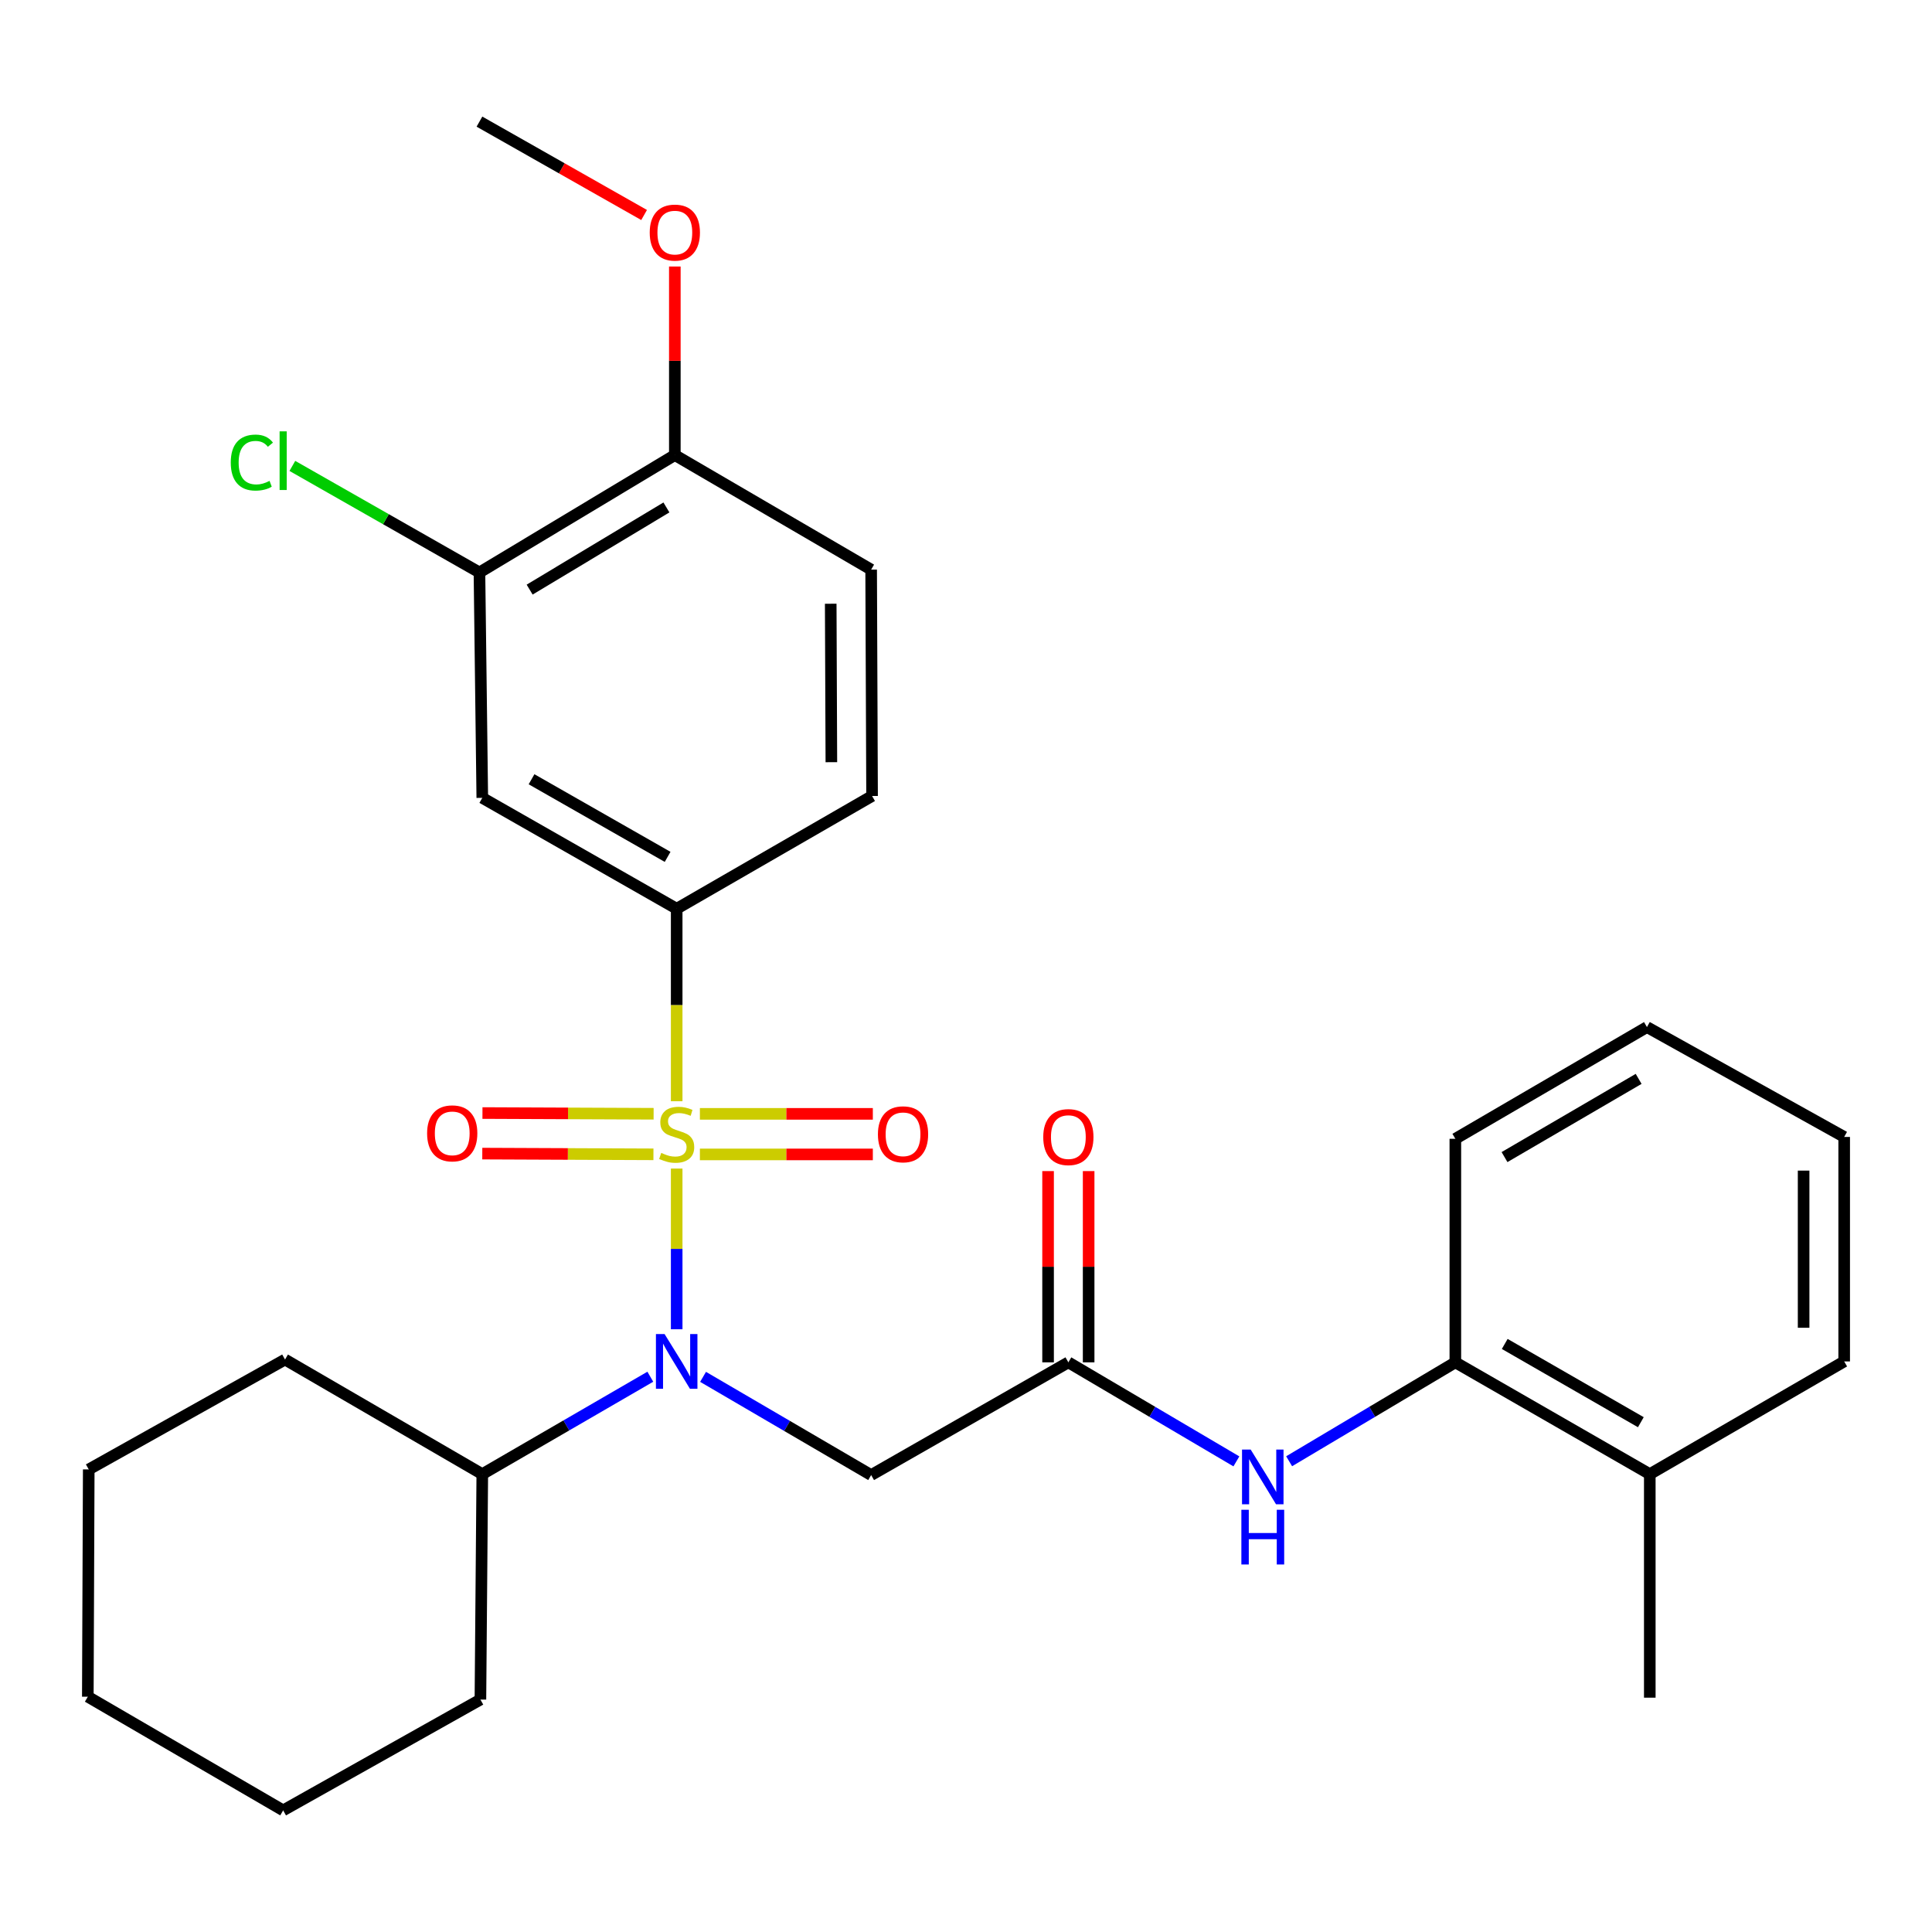<?xml version='1.0' encoding='iso-8859-1'?>
<svg version='1.1' baseProfile='full'
              xmlns='http://www.w3.org/2000/svg'
                      xmlns:rdkit='http://www.rdkit.org/xml'
                      xmlns:xlink='http://www.w3.org/1999/xlink'
                  xml:space='preserve'
width='1000px' height='1000px' viewBox='0 0 1000 1000'>
<!-- END OF HEADER -->
<rect style='opacity:1.0;fill:#FFFFFF;stroke:none' width='1000' height='1000' x='0' y='0'> </rect>
<path class='bond-0' d='M 350.25,604.851 L 350.25,646.437' style='fill:none;fill-rule:evenodd;stroke:#CCCC00;stroke-width:6px;stroke-linecap:butt;stroke-linejoin:miter;stroke-opacity:1' />
<path class='bond-0' d='M 350.25,646.437 L 350.25,688.023' style='fill:none;fill-rule:evenodd;stroke:#0000FF;stroke-width:6px;stroke-linecap:butt;stroke-linejoin:miter;stroke-opacity:1' />
<path class='bond-1' d='M 350.25,569.993 L 350.25,520.177' style='fill:none;fill-rule:evenodd;stroke:#CCCC00;stroke-width:6px;stroke-linecap:butt;stroke-linejoin:miter;stroke-opacity:1' />
<path class='bond-1' d='M 350.25,520.177 L 350.25,470.36' style='fill:none;fill-rule:evenodd;stroke:#000000;stroke-width:6px;stroke-linecap:butt;stroke-linejoin:miter;stroke-opacity:1' />
<path class='bond-6' d='M 338.31,576.481 L 294.015,576.294' style='fill:none;fill-rule:evenodd;stroke:#CCCC00;stroke-width:6px;stroke-linecap:butt;stroke-linejoin:miter;stroke-opacity:1' />
<path class='bond-6' d='M 294.015,576.294 L 249.72,576.107' style='fill:none;fill-rule:evenodd;stroke:#FF0000;stroke-width:6px;stroke-linecap:butt;stroke-linejoin:miter;stroke-opacity:1' />
<path class='bond-6' d='M 338.221,597.477 L 293.926,597.29' style='fill:none;fill-rule:evenodd;stroke:#CCCC00;stroke-width:6px;stroke-linecap:butt;stroke-linejoin:miter;stroke-opacity:1' />
<path class='bond-6' d='M 293.926,597.29 L 249.631,597.103' style='fill:none;fill-rule:evenodd;stroke:#FF0000;stroke-width:6px;stroke-linecap:butt;stroke-linejoin:miter;stroke-opacity:1' />
<path class='bond-7' d='M 362.259,597.528 L 407.02,597.528' style='fill:none;fill-rule:evenodd;stroke:#CCCC00;stroke-width:6px;stroke-linecap:butt;stroke-linejoin:miter;stroke-opacity:1' />
<path class='bond-7' d='M 407.02,597.528 L 451.78,597.528' style='fill:none;fill-rule:evenodd;stroke:#FF0000;stroke-width:6px;stroke-linecap:butt;stroke-linejoin:miter;stroke-opacity:1' />
<path class='bond-7' d='M 362.259,576.531 L 407.02,576.531' style='fill:none;fill-rule:evenodd;stroke:#CCCC00;stroke-width:6px;stroke-linecap:butt;stroke-linejoin:miter;stroke-opacity:1' />
<path class='bond-7' d='M 407.02,576.531 L 451.78,576.531' style='fill:none;fill-rule:evenodd;stroke:#FF0000;stroke-width:6px;stroke-linecap:butt;stroke-linejoin:miter;stroke-opacity:1' />
<path class='bond-2' d='M 363.905,712.657 L 407.404,738.074' style='fill:none;fill-rule:evenodd;stroke:#0000FF;stroke-width:6px;stroke-linecap:butt;stroke-linejoin:miter;stroke-opacity:1' />
<path class='bond-2' d='M 407.404,738.074 L 450.904,763.491' style='fill:none;fill-rule:evenodd;stroke:#000000;stroke-width:6px;stroke-linecap:butt;stroke-linejoin:miter;stroke-opacity:1' />
<path class='bond-12' d='M 336.602,712.591 L 293.117,737.802' style='fill:none;fill-rule:evenodd;stroke:#0000FF;stroke-width:6px;stroke-linecap:butt;stroke-linejoin:miter;stroke-opacity:1' />
<path class='bond-12' d='M 293.117,737.802 L 249.631,763.013' style='fill:none;fill-rule:evenodd;stroke:#000000;stroke-width:6px;stroke-linecap:butt;stroke-linejoin:miter;stroke-opacity:1' />
<path class='bond-4' d='M 350.25,470.36 L 249.631,412.971' style='fill:none;fill-rule:evenodd;stroke:#000000;stroke-width:6px;stroke-linecap:butt;stroke-linejoin:miter;stroke-opacity:1' />
<path class='bond-4' d='M 345.56,443.514 L 275.127,403.341' style='fill:none;fill-rule:evenodd;stroke:#000000;stroke-width:6px;stroke-linecap:butt;stroke-linejoin:miter;stroke-opacity:1' />
<path class='bond-11' d='M 350.25,470.36 L 451.382,412.002' style='fill:none;fill-rule:evenodd;stroke:#000000;stroke-width:6px;stroke-linecap:butt;stroke-linejoin:miter;stroke-opacity:1' />
<path class='bond-3' d='M 450.904,763.491 L 552.981,705.145' style='fill:none;fill-rule:evenodd;stroke:#000000;stroke-width:6px;stroke-linecap:butt;stroke-linejoin:miter;stroke-opacity:1' />
<path class='bond-5' d='M 552.981,705.145 L 596.466,730.776' style='fill:none;fill-rule:evenodd;stroke:#000000;stroke-width:6px;stroke-linecap:butt;stroke-linejoin:miter;stroke-opacity:1' />
<path class='bond-5' d='M 596.466,730.776 L 639.951,756.408' style='fill:none;fill-rule:evenodd;stroke:#0000FF;stroke-width:6px;stroke-linecap:butt;stroke-linejoin:miter;stroke-opacity:1' />
<path class='bond-13' d='M 563.479,705.145 L 563.479,655.649' style='fill:none;fill-rule:evenodd;stroke:#000000;stroke-width:6px;stroke-linecap:butt;stroke-linejoin:miter;stroke-opacity:1' />
<path class='bond-13' d='M 563.479,655.649 L 563.479,606.153' style='fill:none;fill-rule:evenodd;stroke:#FF0000;stroke-width:6px;stroke-linecap:butt;stroke-linejoin:miter;stroke-opacity:1' />
<path class='bond-13' d='M 542.482,705.145 L 542.482,655.649' style='fill:none;fill-rule:evenodd;stroke:#000000;stroke-width:6px;stroke-linecap:butt;stroke-linejoin:miter;stroke-opacity:1' />
<path class='bond-13' d='M 542.482,655.649 L 542.482,606.153' style='fill:none;fill-rule:evenodd;stroke:#FF0000;stroke-width:6px;stroke-linecap:butt;stroke-linejoin:miter;stroke-opacity:1' />
<path class='bond-8' d='M 249.631,412.971 L 248.162,296.301' style='fill:none;fill-rule:evenodd;stroke:#000000;stroke-width:6px;stroke-linecap:butt;stroke-linejoin:miter;stroke-opacity:1' />
<path class='bond-9' d='M 667.251,756.343 L 710.268,730.744' style='fill:none;fill-rule:evenodd;stroke:#0000FF;stroke-width:6px;stroke-linecap:butt;stroke-linejoin:miter;stroke-opacity:1' />
<path class='bond-9' d='M 710.268,730.744 L 753.285,705.145' style='fill:none;fill-rule:evenodd;stroke:#000000;stroke-width:6px;stroke-linecap:butt;stroke-linejoin:miter;stroke-opacity:1' />
<path class='bond-16' d='M 248.162,296.301 L 199.744,268.729' style='fill:none;fill-rule:evenodd;stroke:#000000;stroke-width:6px;stroke-linecap:butt;stroke-linejoin:miter;stroke-opacity:1' />
<path class='bond-16' d='M 199.744,268.729 L 151.326,241.157' style='fill:none;fill-rule:evenodd;stroke:#00CC00;stroke-width:6px;stroke-linecap:butt;stroke-linejoin:miter;stroke-opacity:1' />
<path class='bond-29' d='M 248.162,296.301 L 349.294,235.541' style='fill:none;fill-rule:evenodd;stroke:#000000;stroke-width:6px;stroke-linecap:butt;stroke-linejoin:miter;stroke-opacity:1' />
<path class='bond-29' d='M 274.145,305.185 L 344.937,262.652' style='fill:none;fill-rule:evenodd;stroke:#000000;stroke-width:6px;stroke-linecap:butt;stroke-linejoin:miter;stroke-opacity:1' />
<path class='bond-14' d='M 753.285,705.145 L 853.927,763.013' style='fill:none;fill-rule:evenodd;stroke:#000000;stroke-width:6px;stroke-linecap:butt;stroke-linejoin:miter;stroke-opacity:1' />
<path class='bond-14' d='M 778.847,695.623 L 849.296,736.131' style='fill:none;fill-rule:evenodd;stroke:#000000;stroke-width:6px;stroke-linecap:butt;stroke-linejoin:miter;stroke-opacity:1' />
<path class='bond-18' d='M 753.285,705.145 L 753.285,589.444' style='fill:none;fill-rule:evenodd;stroke:#000000;stroke-width:6px;stroke-linecap:butt;stroke-linejoin:miter;stroke-opacity:1' />
<path class='bond-10' d='M 349.294,235.541 L 450.904,294.832' style='fill:none;fill-rule:evenodd;stroke:#000000;stroke-width:6px;stroke-linecap:butt;stroke-linejoin:miter;stroke-opacity:1' />
<path class='bond-17' d='M 349.294,235.541 L 349.294,186.744' style='fill:none;fill-rule:evenodd;stroke:#000000;stroke-width:6px;stroke-linecap:butt;stroke-linejoin:miter;stroke-opacity:1' />
<path class='bond-17' d='M 349.294,186.744 L 349.294,137.947' style='fill:none;fill-rule:evenodd;stroke:#FF0000;stroke-width:6px;stroke-linecap:butt;stroke-linejoin:miter;stroke-opacity:1' />
<path class='bond-15' d='M 451.382,412.002 L 450.904,294.832' style='fill:none;fill-rule:evenodd;stroke:#000000;stroke-width:6px;stroke-linecap:butt;stroke-linejoin:miter;stroke-opacity:1' />
<path class='bond-15' d='M 430.314,394.512 L 429.979,312.493' style='fill:none;fill-rule:evenodd;stroke:#000000;stroke-width:6px;stroke-linecap:butt;stroke-linejoin:miter;stroke-opacity:1' />
<path class='bond-21' d='M 249.631,763.013 L 147.531,703.699' style='fill:none;fill-rule:evenodd;stroke:#000000;stroke-width:6px;stroke-linecap:butt;stroke-linejoin:miter;stroke-opacity:1' />
<path class='bond-22' d='M 249.631,763.013 L 248.663,879.694' style='fill:none;fill-rule:evenodd;stroke:#000000;stroke-width:6px;stroke-linecap:butt;stroke-linejoin:miter;stroke-opacity:1' />
<path class='bond-19' d='M 853.927,763.013 L 853.927,878.714' style='fill:none;fill-rule:evenodd;stroke:#000000;stroke-width:6px;stroke-linecap:butt;stroke-linejoin:miter;stroke-opacity:1' />
<path class='bond-20' d='M 853.927,763.013 L 954.545,704.678' style='fill:none;fill-rule:evenodd;stroke:#000000;stroke-width:6px;stroke-linecap:butt;stroke-linejoin:miter;stroke-opacity:1' />
<path class='bond-23' d='M 333.387,111.285 L 290.774,87.118' style='fill:none;fill-rule:evenodd;stroke:#FF0000;stroke-width:6px;stroke-linecap:butt;stroke-linejoin:miter;stroke-opacity:1' />
<path class='bond-23' d='M 290.774,87.118 L 248.162,62.951' style='fill:none;fill-rule:evenodd;stroke:#000000;stroke-width:6px;stroke-linecap:butt;stroke-linejoin:miter;stroke-opacity:1' />
<path class='bond-24' d='M 753.285,589.444 L 852.457,531.611' style='fill:none;fill-rule:evenodd;stroke:#000000;stroke-width:6px;stroke-linecap:butt;stroke-linejoin:miter;stroke-opacity:1' />
<path class='bond-24' d='M 778.738,598.907 L 848.158,558.423' style='fill:none;fill-rule:evenodd;stroke:#000000;stroke-width:6px;stroke-linecap:butt;stroke-linejoin:miter;stroke-opacity:1' />
<path class='bond-31' d='M 954.545,704.678 L 954.545,588.476' style='fill:none;fill-rule:evenodd;stroke:#000000;stroke-width:6px;stroke-linecap:butt;stroke-linejoin:miter;stroke-opacity:1' />
<path class='bond-31' d='M 933.549,687.248 L 933.549,605.906' style='fill:none;fill-rule:evenodd;stroke:#000000;stroke-width:6px;stroke-linecap:butt;stroke-linejoin:miter;stroke-opacity:1' />
<path class='bond-27' d='M 147.531,703.699 L 45.933,760.575' style='fill:none;fill-rule:evenodd;stroke:#000000;stroke-width:6px;stroke-linecap:butt;stroke-linejoin:miter;stroke-opacity:1' />
<path class='bond-26' d='M 248.663,879.694 L 146.563,937.049' style='fill:none;fill-rule:evenodd;stroke:#000000;stroke-width:6px;stroke-linecap:butt;stroke-linejoin:miter;stroke-opacity:1' />
<path class='bond-25' d='M 852.457,531.611 L 954.545,588.476' style='fill:none;fill-rule:evenodd;stroke:#000000;stroke-width:6px;stroke-linecap:butt;stroke-linejoin:miter;stroke-opacity:1' />
<path class='bond-28' d='M 146.563,937.049 L 45.455,878.212' style='fill:none;fill-rule:evenodd;stroke:#000000;stroke-width:6px;stroke-linecap:butt;stroke-linejoin:miter;stroke-opacity:1' />
<path class='bond-30' d='M 45.933,760.575 L 45.455,878.212' style='fill:none;fill-rule:evenodd;stroke:#000000;stroke-width:6px;stroke-linecap:butt;stroke-linejoin:miter;stroke-opacity:1' />
<path  class='atom-0' d='M 342.25 596.749
Q 342.57 596.869, 343.89 597.429
Q 345.21 597.989, 346.65 598.349
Q 348.13 598.669, 349.57 598.669
Q 352.25 598.669, 353.81 597.389
Q 355.37 596.069, 355.37 593.789
Q 355.37 592.229, 354.57 591.269
Q 353.81 590.309, 352.61 589.789
Q 351.41 589.269, 349.41 588.669
Q 346.89 587.909, 345.37 587.189
Q 343.89 586.469, 342.81 584.949
Q 341.77 583.429, 341.77 580.869
Q 341.77 577.309, 344.17 575.109
Q 346.61 572.909, 351.41 572.909
Q 354.69 572.909, 358.41 574.469
L 357.49 577.549
Q 354.09 576.149, 351.53 576.149
Q 348.77 576.149, 347.25 577.309
Q 345.73 578.429, 345.77 580.389
Q 345.77 581.909, 346.53 582.829
Q 347.33 583.749, 348.45 584.269
Q 349.61 584.789, 351.53 585.389
Q 354.09 586.189, 355.61 586.989
Q 357.13 587.789, 358.21 589.429
Q 359.33 591.029, 359.33 593.789
Q 359.33 597.709, 356.69 599.829
Q 354.09 601.909, 349.73 601.909
Q 347.21 601.909, 345.29 601.349
Q 343.41 600.829, 341.17 599.909
L 342.25 596.749
' fill='#CCCC00'/>
<path  class='atom-1' d='M 343.99 690.518
L 353.27 705.518
Q 354.19 706.998, 355.67 709.678
Q 357.15 712.358, 357.23 712.518
L 357.23 690.518
L 360.99 690.518
L 360.99 718.838
L 357.11 718.838
L 347.15 702.438
Q 345.99 700.518, 344.75 698.318
Q 343.55 696.118, 343.19 695.438
L 343.19 718.838
L 339.51 718.838
L 339.51 690.518
L 343.99 690.518
' fill='#0000FF'/>
<path  class='atom-6' d='M 647.351 750.299
L 656.631 765.299
Q 657.551 766.779, 659.031 769.459
Q 660.511 772.139, 660.591 772.299
L 660.591 750.299
L 664.351 750.299
L 664.351 778.619
L 660.471 778.619
L 650.511 762.219
Q 649.351 760.299, 648.111 758.099
Q 646.911 755.899, 646.551 755.219
L 646.551 778.619
L 642.871 778.619
L 642.871 750.299
L 647.351 750.299
' fill='#0000FF'/>
<path  class='atom-6' d='M 642.531 781.451
L 646.371 781.451
L 646.371 793.491
L 660.851 793.491
L 660.851 781.451
L 664.691 781.451
L 664.691 809.771
L 660.851 809.771
L 660.851 796.691
L 646.371 796.691
L 646.371 809.771
L 642.531 809.771
L 642.531 781.451
' fill='#0000FF'/>
<path  class='atom-7' d='M 221.071 586.62
Q 221.071 579.82, 224.431 576.02
Q 227.791 572.22, 234.071 572.22
Q 240.351 572.22, 243.711 576.02
Q 247.071 579.82, 247.071 586.62
Q 247.071 593.5, 243.671 597.42
Q 240.271 601.3, 234.071 601.3
Q 227.831 601.3, 224.431 597.42
Q 221.071 593.54, 221.071 586.62
M 234.071 598.1
Q 238.391 598.1, 240.711 595.22
Q 243.071 592.3, 243.071 586.62
Q 243.071 581.06, 240.711 578.26
Q 238.391 575.42, 234.071 575.42
Q 229.751 575.42, 227.391 578.22
Q 225.071 581.02, 225.071 586.62
Q 225.071 592.34, 227.391 595.22
Q 229.751 598.1, 234.071 598.1
' fill='#FF0000'/>
<path  class='atom-8' d='M 454.409 587.109
Q 454.409 580.309, 457.769 576.509
Q 461.129 572.709, 467.409 572.709
Q 473.689 572.709, 477.049 576.509
Q 480.409 580.309, 480.409 587.109
Q 480.409 593.989, 477.009 597.909
Q 473.609 601.789, 467.409 601.789
Q 461.169 601.789, 457.769 597.909
Q 454.409 594.029, 454.409 587.109
M 467.409 598.589
Q 471.729 598.589, 474.049 595.709
Q 476.409 592.789, 476.409 587.109
Q 476.409 581.549, 474.049 578.749
Q 471.729 575.909, 467.409 575.909
Q 463.089 575.909, 460.729 578.709
Q 458.409 581.509, 458.409 587.109
Q 458.409 592.829, 460.729 595.709
Q 463.089 598.589, 467.409 598.589
' fill='#FF0000'/>
<path  class='atom-14' d='M 539.981 588.556
Q 539.981 581.756, 543.341 577.956
Q 546.701 574.156, 552.981 574.156
Q 559.261 574.156, 562.621 577.956
Q 565.981 581.756, 565.981 588.556
Q 565.981 595.436, 562.581 599.356
Q 559.181 603.236, 552.981 603.236
Q 546.741 603.236, 543.341 599.356
Q 539.981 595.476, 539.981 588.556
M 552.981 600.036
Q 557.301 600.036, 559.621 597.156
Q 561.981 594.236, 561.981 588.556
Q 561.981 582.996, 559.621 580.196
Q 557.301 577.356, 552.981 577.356
Q 548.661 577.356, 546.301 580.156
Q 543.981 582.956, 543.981 588.556
Q 543.981 594.276, 546.301 597.156
Q 548.661 600.036, 552.981 600.036
' fill='#FF0000'/>
<path  class='atom-17' d='M 119.443 239.425
Q 119.443 232.385, 122.723 228.705
Q 126.043 224.985, 132.323 224.985
Q 138.163 224.985, 141.283 229.105
L 138.643 231.265
Q 136.363 228.265, 132.323 228.265
Q 128.043 228.265, 125.763 231.145
Q 123.523 233.985, 123.523 239.425
Q 123.523 245.025, 125.843 247.905
Q 128.203 250.785, 132.763 250.785
Q 135.883 250.785, 139.523 248.905
L 140.643 251.905
Q 139.163 252.865, 136.923 253.425
Q 134.683 253.985, 132.203 253.985
Q 126.043 253.985, 122.723 250.225
Q 119.443 246.465, 119.443 239.425
' fill='#00CC00'/>
<path  class='atom-17' d='M 144.723 223.265
L 148.403 223.265
L 148.403 253.625
L 144.723 253.625
L 144.723 223.265
' fill='#00CC00'/>
<path  class='atom-18' d='M 336.294 120.386
Q 336.294 113.586, 339.654 109.786
Q 343.014 105.986, 349.294 105.986
Q 355.574 105.986, 358.934 109.786
Q 362.294 113.586, 362.294 120.386
Q 362.294 127.266, 358.894 131.186
Q 355.494 135.066, 349.294 135.066
Q 343.054 135.066, 339.654 131.186
Q 336.294 127.306, 336.294 120.386
M 349.294 131.866
Q 353.614 131.866, 355.934 128.986
Q 358.294 126.066, 358.294 120.386
Q 358.294 114.826, 355.934 112.026
Q 353.614 109.186, 349.294 109.186
Q 344.974 109.186, 342.614 111.986
Q 340.294 114.786, 340.294 120.386
Q 340.294 126.106, 342.614 128.986
Q 344.974 131.866, 349.294 131.866
' fill='#FF0000'/>
</svg>
